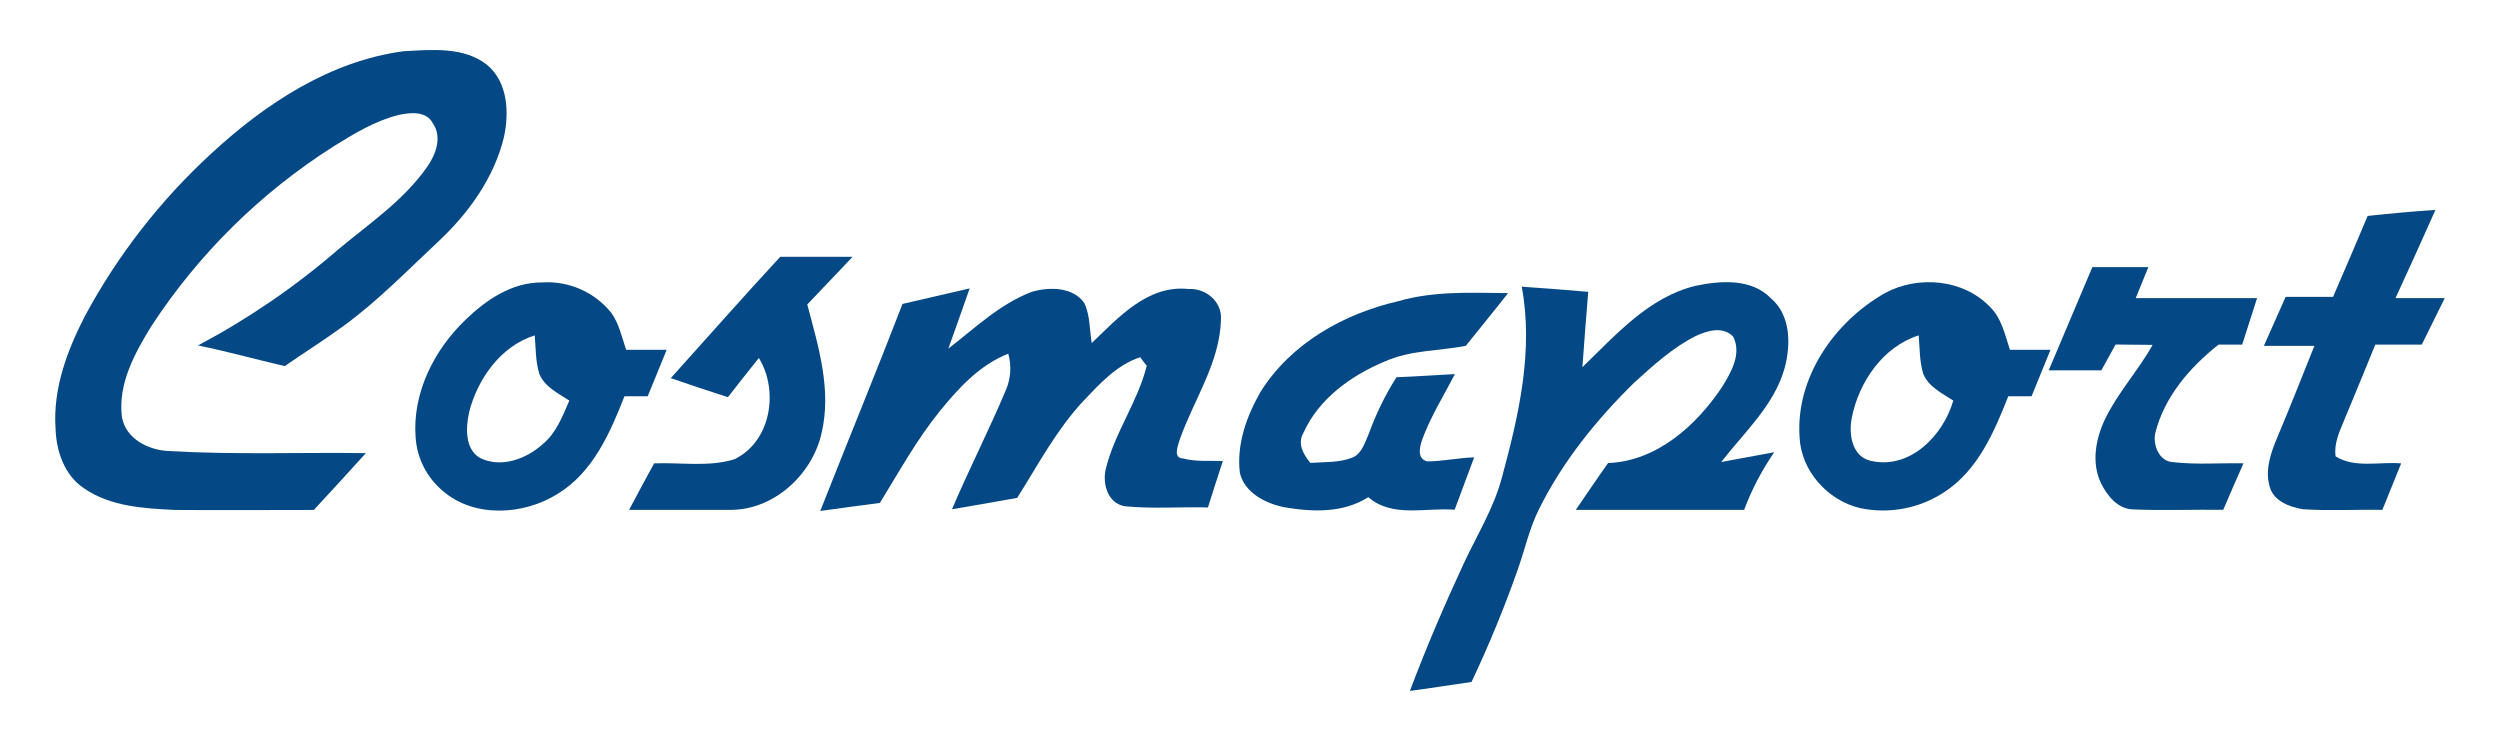<?xml version="1.0" encoding="utf-8"?>
<!-- Generator: Adobe Illustrator 24.2.3, SVG Export Plug-In . SVG Version: 6.00 Build 0)  -->
<svg version="1.1" id="Layer_1" xmlns="http://www.w3.org/2000/svg" xmlns:xlink="http://www.w3.org/1999/xlink" x="0px" y="0px"
	 viewBox="0 0 484.17 143.55" style="enable-background:new 0 0 484.17 143.55;" xml:space="preserve">
<style type="text/css">
	.st0{fill:#044885;}
</style>
<path class="st0" d="M41,29.66c10.38-9.57,22.9-17.84,37.17-19.74c5.39-0.28,11.59-0.93,16.12,2.61c4.08,3.37,4.35,9.26,3.3,14.06
	c-1.91,7.84-6.8,14.64-12.59,20.08c-6,5.6-11.79,11.59-18.47,16.46c-3.71,2.71-7.61,5.16-11.39,7.77c-5.61-1.3-11.15-2.85-16.79-4
	c9.733-5.158,18.851-11.401,27.18-18.61c6-5,12.63-9.46,17.16-15.92c1.69-2.39,3-5.79,1.15-8.47c-1.25-2.44-4.33-2.13-6.58-1.65
	c-4.59,1.13-8.67,3.62-12.64,6.09c-14.103,8.94-26.129,20.796-35.27,34.77c-3.24,5.26-6.53,11.21-5.74,17.61
	c0.7,4.29,5.2,6.51,9.19,6.63c12.67,0.75,25.37,0.23,38.05,0.41c-3.32,3.69-6.69,7.34-10.07,11c-9,0-17.89,0.07-26.84,0
	c-6-0.29-12.53-0.63-17.67-4.19c-3.79-2.52-5.39-7.22-5.51-11.6C10.23,75.3,13,67.9,16.45,61.2C22.811,49.387,31.11,38.726,41,29.66
	z"/>
<path class="st0" d="M458.54,41.82c4.37-0.47,8.74-0.88,13.13-1.17c-2.54,5.713-5.12,11.41-7.74,17.09h9.54c-1.45,3-3,6-4.45,9h-9
	c-2.05,5-4.05,9.92-6.12,14.86c-0.9,2.15-1.9,4.4-1.57,6.79c3.73,2.33,8.52,1,12.7,1.35c-1.207,3-2.42,6-3.64,9
	c-5.15-0.08-10.31,0.22-15.44-0.12c-2.53-0.44-5.57-1.56-6.36-4.28c-1-3.29,0.2-6.68,1.48-9.7c2.47-5.85,4.79-11.76,7.15-17.65
	h-9.78c1.4-3.173,2.807-6.34,4.22-9.5h9.18C454.08,52.29,456.35,47.07,458.54,41.82z"/>
<path class="st0" d="M151.11,49.73c4.66,0,9.33,0,14,0c-2.89,3.11-5.87,6.14-8.77,9.24c2.15,8.1,4.78,16.59,2.75,25
	c-1.86,8.13-9.47,15-18,14.77c-6.41,0-12.83,0-19.25,0c1.59-3,3.19-6,4.84-9c5.17-0.21,10.55,0.75,15.56-0.8
	c7.07-3.41,8.64-13.23,4.73-19.61c-2,2.51-4,5-6,7.59c-3.7-1.187-7.387-2.417-11.06-3.69C137,65.37,143.94,57.47,151.11,49.73z"/>
<path class="st0" d="M405.22,51.74h10.84c-0.827,2-1.64,4-2.44,6c7.83,0,15.67,0,23.5,0c-0.95,3-1.9,6-2.88,9h-4.59
	c-5.56,4.42-10.48,10.09-12.24,17.12c-0.5,2.35,0.75,5.56,3.51,5.65c4.5,0.51,9.05,0.13,13.57,0.22c-1.333,3-2.64,6-3.92,9
	c-5.88-0.07-11.77,0.18-17.64-0.08c-2.83-0.16-4.82-2.63-6-5c-1.93-3.93-1.09-8.59,0.71-12.4c2.48-5.19,6.46-9.45,9.25-14.46
	c-2.4,0-4.78-0.06-7.17-0.07l-2.76,5h-10.19C399.59,65.06,402.407,58.4,405.22,51.74z"/>
<path class="st0" d="M90.17,61.92c4-3.87,9-7.26,14.81-7.22c5.146-0.34,10.135,1.842,13.38,5.85c1.54,2.12,2.07,4.75,2.9,7.19h7.86
	c-1.21,3-2.45,6-3.68,9h-4.5c-2.8,7.15-6.12,14.77-13,18.94c-6.57,4.1-16.13,4.67-22.21-0.63c-3.089-2.593-4.982-6.336-5.24-10.36
	C79.85,76.1,84.07,67.75,90.17,61.92z M90.84,79.92C90.2,82.83,90,87,93,88.71c4.1,2,9,0.15,12.16-2.74c2.6-2.15,3.79-5.39,5.1-8.39
	c-2.16-1.43-4.8-2.65-5.82-5.2c-0.73-2.4-0.67-4.95-0.88-7.43C97,67,92.48,73.37,90.84,79.87V79.92z"/>
<path class="st0" d="M328.43,55.34c4.85-1,10.78-1.44,14.54,2.43c3.84,3.27,3.87,8.92,2.68,13.43c-2,7.29-7.83,12.48-12.3,18.28
	c3.42-0.62,6.83-1.28,10.26-1.89c-2.392,3.464-4.35,7.209-5.83,11.15h-32.6c2.08-3,4.12-6.07,6.25-9.06c9.37-0.36,17-7.17,22-14.62
	c1.78-2.85,3.94-6.5,2.23-9.87c-2-2.06-5-1.17-7.26-0.11c-4.48,2.26-8.22,5.68-11.88,9c-7.35,7.2-13.92,15.34-18.5,24.6
	c-1.86,3.74-2.73,7.85-4.13,11.77c-2.596,7.354-5.566,14.57-8.9,21.62c-4,0.58-8,1.22-11.94,1.74c3.15-8.36,6.67-16.59,10.44-24.7
	c2.58-5.53,5.86-10.79,7.41-16.74c3.25-12,6.12-24.45,3.81-36.85c4.29,0.3,8.59,0.61,12.88,1c-0.407,4.86-0.783,9.723-1.13,14.59
	C312.91,64.89,319.31,57.53,328.43,55.34z"/>
<path class="st0" d="M365.1,56.74c6.38-3.44,15.1-2.69,20.24,2.64c2.32,2.2,2.94,5.45,3.92,8.36h7.86c-1.21,3-2.45,6-3.67,9h-4.51
	c-2.73,6.93-5.87,14.28-12.34,18.53c-4.827,3.207-10.743,4.332-16.41,3.12c-6.26-1.5-11.38-7.21-11.67-13.74
	C347.74,73.09,355.31,62.26,365.1,56.74z M358.63,80.91c-0.62,3.15,0,7.54,3.73,8.35c7.56,1.71,14-4.93,15.93-11.68
	c-2.16-1.43-4.82-2.66-5.83-5.22c-0.72-2.4-0.66-4.93-0.87-7.41C364.65,67.15,360,74,358.63,80.91z"/>
<path class="st0" d="M199.8,56.53c3.37-1,8-1,10.2,2.17c1.13,2.4,1,5.16,1.43,7.74c5.15-4.92,10.84-11.3,18.71-10.47
	c3.32-0.19,6.49,2.35,6.33,5.83c-0.2,8.44-5.28,15.62-8,23.35c-0.33,1.1-1.37,3.57,0.65,3.64c2.51,0.66,5.13,0.41,7.71,0.49
	c-1,3-1.94,6-2.89,9c-5.28-0.15-10.59,0.29-15.85-0.21c-3.47-0.36-4.64-4.29-3.94-7.23c1.7-7,6.19-13,7.94-20
	c-0.32-0.41-1-1.25-1.26-1.66c-4.51,1.47-7.81,5.1-11,8.46C204.62,83.21,201.05,90,197,96.42c-4.21,0.75-8.41,1.51-12.63,2.21
	c3.3-7.76,7.15-15.27,10.4-23c0.987-2.247,1.164-4.767,0.5-7.13c-5.55,2.17-9.64,6.68-13.31,11.19c-4.45,5.5-7.86,11.72-11.56,17.72
	c-3.85,0.5-7.69,1-11.54,1.55c5.27-13.38,10.75-26.68,15.93-40.1c4.32-1,8.63-2,13-3c-1.34,3.9-2.75,7.77-4.13,11.66
	C188.81,63.55,193.64,58.87,199.8,56.53z"/>
<path class="st0" d="M270.85,58.32c6.9-2,14.12-1.62,21.21-1.55c-2.68,3.44-5.47,6.8-8.18,10.21c-5.21,1-10.7,0.81-15.63,3
	c-6.55,2.71-12.87,7.25-15.83,13.88c-1.19,2.11,0,4.14,1.36,5.79c2.76-0.21,5.65,0,8.26-1.08c1.78-0.84,2.31-2.93,3.06-4.58
	c1.38-3.827,3.174-7.492,5.35-10.93c3.77-0.15,7.54-0.41,11.32-0.61c-2.16,4.18-4.69,8.2-6.32,12.64c-0.5,1.46-1.09,3.73,0.94,4.26
	c3.05,0,6.05-0.68,9.11-0.78c-1.25,3.39-2.52,6.77-3.78,10.15c-5.58-0.47-12.08,1.62-16.72-2.44c-4.94,3.16-11,2.89-16.58,1.9
	c-3.51-0.8-7.42-2.82-8.3-6.62c-0.66-5.49,1.32-11,4-15.66C250,66.49,260.27,60.74,270.85,58.32z"/>
</svg>
